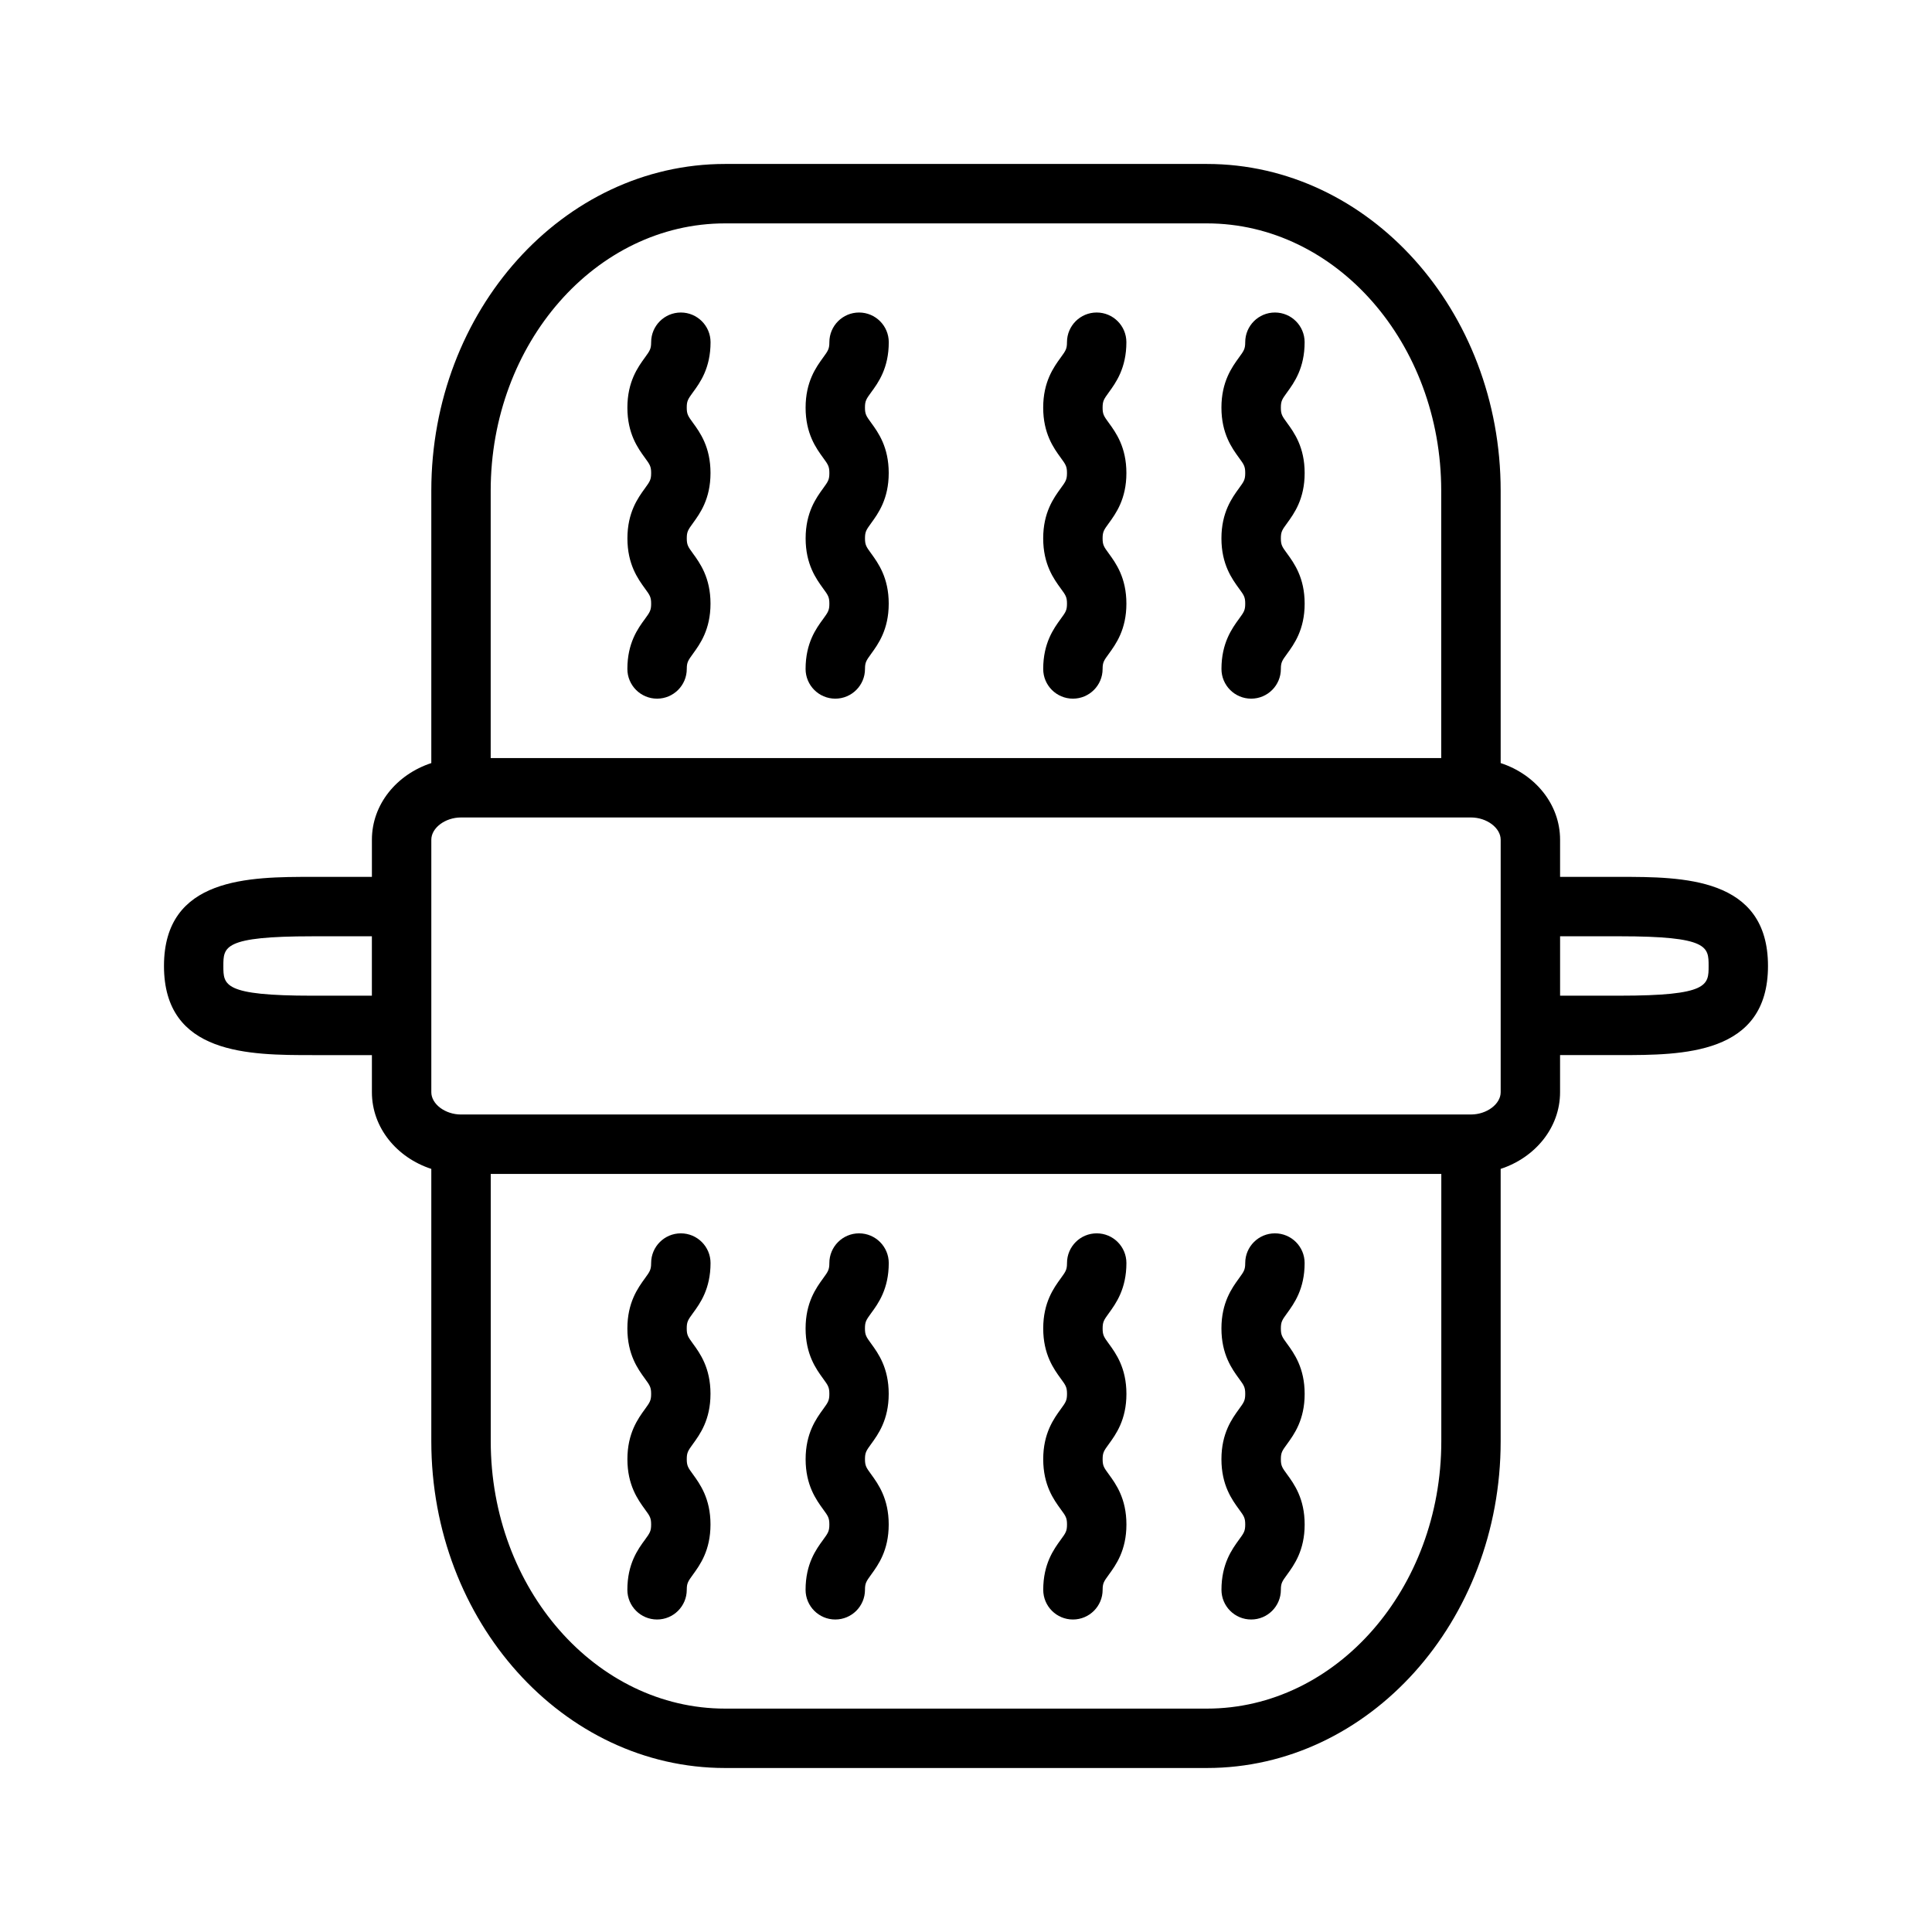 <?xml version="1.0" encoding="UTF-8"?>
<!-- Uploaded to: SVG Repo, www.svgrepo.com, Generator: SVG Repo Mixer Tools -->
<svg fill="#000000" width="800px" height="800px" version="1.1" viewBox="144 144 512 512" xmlns="http://www.w3.org/2000/svg">
 <g>
  <path d="m573.18 376.38h-15.742v-9.84c0-9.398-6.606-17.336-15.742-20.316l-0.004-72.18c0-47.742-34.93-86.594-77.855-86.594h-127.68c-42.926 0-77.855 38.848-77.855 86.594v72.18c-9.141 2.992-15.742 10.918-15.742 20.316v9.84h-15.742c-16.609 0-39.359 0-39.359 23.617s22.75 23.617 39.359 23.617h15.742v9.84c0 9.398 6.606 17.336 15.742 20.316v72.176c0 47.742 34.93 86.594 77.855 86.594h127.68c42.926 0 77.855-38.848 77.855-86.594v-72.18c9.141-2.992 15.742-10.926 15.742-20.316v-9.84h15.742c16.609 0 39.359 0 39.359-23.617 0.004-23.613-22.746-23.613-39.355-23.613zm-237.03-173.18h127.68c34.254 0 62.109 31.785 62.109 70.848v70.848h-251.9v-70.848c0-39.062 27.867-70.848 62.109-70.848zm-109.34 204.67c-23.617 0-23.617-2.793-23.617-7.871s0-7.871 23.617-7.871h15.742v15.742zm237.03 188.93h-127.68c-34.242 0-62.109-31.789-62.109-70.852v-70.848h251.91v70.848c-0.004 39.062-27.859 70.852-62.113 70.852zm77.855-163.35c0 3.141-3.684 5.902-7.871 5.902l-267.65 0.004c-4.195 0-7.871-2.762-7.871-5.902v-66.914c0-3.141 3.676-5.902 7.871-5.902h267.65c4.188 0 7.871 2.762 7.871 5.902zm31.488-25.582h-15.742v-15.742h15.742c23.617 0 23.617 2.793 23.617 7.871 0 5.074 0 7.871-23.617 7.871z"/>
  <path d="m489.74 478.72c0-4.344-3.519-7.871-7.871-7.871-4.352 0-7.871 3.527-7.871 7.871 0 1.777-0.348 2.25-1.645 4.039-1.852 2.551-4.66 6.398-4.66 13.297 0 6.887 2.801 10.746 4.66 13.297 1.301 1.785 1.645 2.258 1.645 4.039 0 1.762-0.348 2.242-1.645 4.023-1.852 2.551-4.66 6.398-4.66 13.289 0 6.887 2.801 10.738 4.66 13.289 1.301 1.777 1.645 2.25 1.645 4.016 0 1.762-0.348 2.242-1.645 4.016-1.852 2.551-4.652 6.398-4.652 13.289 0 4.344 3.519 7.871 7.871 7.871 4.352 0 7.871-3.527 7.871-7.871 0-1.762 0.348-2.242 1.645-4.016 1.852-2.551 4.66-6.398 4.66-13.289 0-6.887-2.801-10.738-4.66-13.289-1.301-1.777-1.645-2.25-1.645-4.016 0-1.762 0.348-2.242 1.645-4.016 1.852-2.551 4.66-6.398 4.66-13.289 0-6.887-2.801-10.746-4.66-13.297-1.301-1.785-1.645-2.258-1.645-4.039 0-1.777 0.348-2.258 1.645-4.047 1.852-2.551 4.652-6.41 4.652-13.297z"/>
  <path d="m467.7 321.28c0 4.344 3.519 7.871 7.871 7.871 4.352 0 7.871-3.527 7.871-7.871 0-1.762 0.348-2.242 1.645-4.016 1.852-2.551 4.66-6.398 4.66-13.289 0-6.887-2.801-10.738-4.66-13.289-1.301-1.777-1.645-2.25-1.645-4.016 0-1.762 0.348-2.242 1.645-4.016 1.852-2.551 4.66-6.398 4.66-13.289 0-6.887-2.801-10.746-4.66-13.297-1.301-1.785-1.645-2.258-1.645-4.039 0-1.777 0.348-2.258 1.645-4.047 1.852-2.551 4.652-6.406 4.652-13.293 0-4.344-3.519-7.871-7.871-7.871-4.352 0-7.871 3.527-7.871 7.871 0 1.777-0.348 2.25-1.645 4.039-1.852 2.551-4.66 6.398-4.66 13.297 0 6.887 2.801 10.746 4.66 13.297 1.301 1.785 1.645 2.258 1.645 4.039 0 1.762-0.348 2.242-1.645 4.023-1.852 2.551-4.66 6.398-4.66 13.289 0 6.887 2.801 10.738 4.66 13.289 1.301 1.777 1.645 2.25 1.645 4.016 0 1.762-0.348 2.242-1.645 4.016-1.852 2.547-4.652 6.398-4.652 13.285z"/>
  <path d="m442.51 478.72c0-4.344-3.519-7.871-7.871-7.871-4.352 0-7.871 3.527-7.871 7.871 0 1.777-0.348 2.25-1.645 4.039-1.852 2.551-4.66 6.398-4.66 13.297 0 6.887 2.801 10.746 4.66 13.297 1.301 1.785 1.645 2.258 1.645 4.039 0 1.762-0.348 2.242-1.645 4.023-1.852 2.551-4.66 6.398-4.66 13.289 0 6.887 2.801 10.738 4.66 13.289 1.301 1.777 1.645 2.25 1.645 4.016 0 1.762-0.348 2.242-1.645 4.016-1.852 2.551-4.656 6.398-4.656 13.289 0 4.344 3.519 7.871 7.871 7.871 4.352 0 7.871-3.527 7.871-7.871 0-1.762 0.348-2.242 1.645-4.016 1.852-2.551 4.66-6.398 4.66-13.289 0-6.887-2.801-10.738-4.66-13.289-1.301-1.777-1.645-2.25-1.645-4.016 0-1.762 0.348-2.242 1.645-4.016 1.852-2.551 4.66-6.398 4.66-13.289 0-6.887-2.801-10.746-4.66-13.297-1.301-1.785-1.645-2.258-1.645-4.039 0-1.777 0.348-2.258 1.645-4.047 1.852-2.551 4.656-6.41 4.656-13.297z"/>
  <path d="m420.46 321.28c0 4.344 3.519 7.871 7.871 7.871 4.352 0 7.871-3.527 7.871-7.871 0-1.762 0.348-2.242 1.645-4.016 1.852-2.551 4.66-6.398 4.66-13.289 0-6.887-2.801-10.738-4.66-13.289-1.301-1.777-1.645-2.25-1.645-4.016 0-1.762 0.348-2.242 1.645-4.016 1.852-2.551 4.66-6.398 4.66-13.289 0-6.887-2.801-10.746-4.66-13.297-1.301-1.785-1.645-2.258-1.645-4.039 0-1.777 0.348-2.258 1.645-4.047 1.852-2.551 4.656-6.406 4.656-13.293 0-4.344-3.519-7.871-7.871-7.871-4.352 0-7.871 3.527-7.871 7.871 0 1.777-0.348 2.25-1.645 4.039-1.852 2.551-4.66 6.398-4.66 13.297 0 6.887 2.801 10.746 4.66 13.297 1.301 1.785 1.645 2.258 1.645 4.039 0 1.762-0.348 2.242-1.645 4.023-1.852 2.551-4.66 6.398-4.66 13.289 0 6.887 2.801 10.738 4.66 13.289 1.301 1.777 1.645 2.25 1.645 4.016 0 1.762-0.348 2.242-1.645 4.016-1.852 2.547-4.656 6.398-4.656 13.285z"/>
  <path d="m310.26 321.28c0 4.344 3.527 7.871 7.871 7.871s7.871-3.527 7.871-7.871c0-1.762 0.348-2.242 1.637-4.023 1.852-2.551 4.652-6.398 4.652-13.289 0-6.887-2.801-10.738-4.652-13.289-1.301-1.777-1.637-2.258-1.637-4.023 0-1.762 0.348-2.242 1.637-4.023 1.852-2.551 4.652-6.398 4.652-13.289 0-6.887-2.793-10.746-4.652-13.297-1.301-1.785-1.645-2.266-1.645-4.039 0-1.777 0.348-2.258 1.645-4.047 1.859-2.527 4.664-6.383 4.664-13.27 0-4.344-3.527-7.871-7.871-7.871s-7.871 3.527-7.871 7.871c0 1.777-0.348 2.258-1.645 4.047-1.852 2.551-4.652 6.398-4.652 13.297 0 6.894 2.793 10.746 4.652 13.297 1.301 1.785 1.645 2.266 1.645 4.039 0 1.77-0.348 2.242-1.637 4.023-1.852 2.551-4.652 6.398-4.652 13.289 0 6.887 2.801 10.738 4.652 13.289 1.301 1.777 1.637 2.258 1.637 4.023 0 1.762-0.348 2.242-1.637 4.023-1.863 2.523-4.664 6.375-4.664 13.262z"/>
  <path d="m332.3 478.72c0-4.344-3.527-7.871-7.871-7.871s-7.871 3.527-7.871 7.871c0 1.777-0.348 2.258-1.645 4.047-1.852 2.551-4.652 6.398-4.652 13.297 0 6.894 2.793 10.746 4.652 13.297 1.301 1.785 1.645 2.266 1.645 4.039 0 1.77-0.348 2.242-1.637 4.023-1.852 2.551-4.652 6.398-4.652 13.289 0 6.887 2.801 10.738 4.652 13.289 1.301 1.777 1.637 2.258 1.637 4.023 0 1.762-0.348 2.242-1.637 4.023-1.863 2.527-4.664 6.375-4.664 13.266 0 4.344 3.527 7.871 7.871 7.871s7.871-3.527 7.871-7.871c0-1.762 0.348-2.242 1.637-4.023 1.852-2.551 4.652-6.398 4.652-13.289 0-6.887-2.801-10.738-4.652-13.289-1.301-1.777-1.637-2.258-1.637-4.023 0-1.762 0.348-2.242 1.637-4.023 1.852-2.551 4.652-6.398 4.652-13.289 0-6.887-2.793-10.746-4.652-13.297-1.301-1.785-1.645-2.266-1.645-4.039 0-1.777 0.348-2.258 1.645-4.047 1.859-2.527 4.664-6.387 4.664-13.273z"/>
  <path d="m357.49 321.28c0 4.344 3.527 7.871 7.871 7.871s7.871-3.527 7.871-7.871c0-1.762 0.348-2.242 1.637-4.023 1.852-2.551 4.652-6.398 4.652-13.289 0-6.887-2.801-10.738-4.652-13.289-1.301-1.777-1.637-2.258-1.637-4.023 0-1.762 0.348-2.242 1.637-4.023 1.852-2.551 4.652-6.398 4.652-13.289 0-6.887-2.793-10.746-4.652-13.297-1.301-1.785-1.645-2.266-1.645-4.039 0-1.777 0.348-2.258 1.645-4.047 1.863-2.527 4.664-6.383 4.664-13.27 0-4.344-3.527-7.871-7.871-7.871s-7.871 3.527-7.871 7.871c0 1.777-0.348 2.258-1.645 4.047-1.852 2.551-4.652 6.398-4.652 13.297 0 6.894 2.793 10.746 4.652 13.297 1.301 1.785 1.645 2.266 1.645 4.039 0 1.77-0.348 2.242-1.637 4.023-1.852 2.551-4.652 6.398-4.652 13.289 0 6.887 2.801 10.738 4.652 13.289 1.301 1.777 1.637 2.258 1.637 4.023 0 1.762-0.348 2.242-1.637 4.023-1.859 2.523-4.664 6.375-4.664 13.262z"/>
  <path d="m379.53 478.72c0-4.344-3.527-7.871-7.871-7.871s-7.871 3.527-7.871 7.871c0 1.777-0.348 2.258-1.645 4.047-1.852 2.551-4.652 6.398-4.652 13.297 0 6.894 2.793 10.746 4.652 13.297 1.301 1.785 1.645 2.266 1.645 4.039 0 1.77-0.348 2.242-1.637 4.023-1.852 2.551-4.652 6.398-4.652 13.289 0 6.887 2.801 10.738 4.652 13.289 1.301 1.777 1.637 2.258 1.637 4.023 0 1.762-0.348 2.242-1.637 4.023-1.859 2.527-4.664 6.375-4.664 13.266 0 4.344 3.527 7.871 7.871 7.871s7.871-3.527 7.871-7.871c0-1.762 0.348-2.242 1.637-4.023 1.852-2.551 4.652-6.398 4.652-13.289 0-6.887-2.801-10.738-4.652-13.289-1.301-1.777-1.637-2.258-1.637-4.023 0-1.762 0.348-2.242 1.637-4.023 1.852-2.551 4.652-6.398 4.652-13.289 0-6.887-2.793-10.746-4.652-13.297-1.301-1.785-1.645-2.266-1.645-4.039 0-1.777 0.348-2.258 1.645-4.047 1.863-2.527 4.664-6.387 4.664-13.273z"/>
 </g>
</svg>